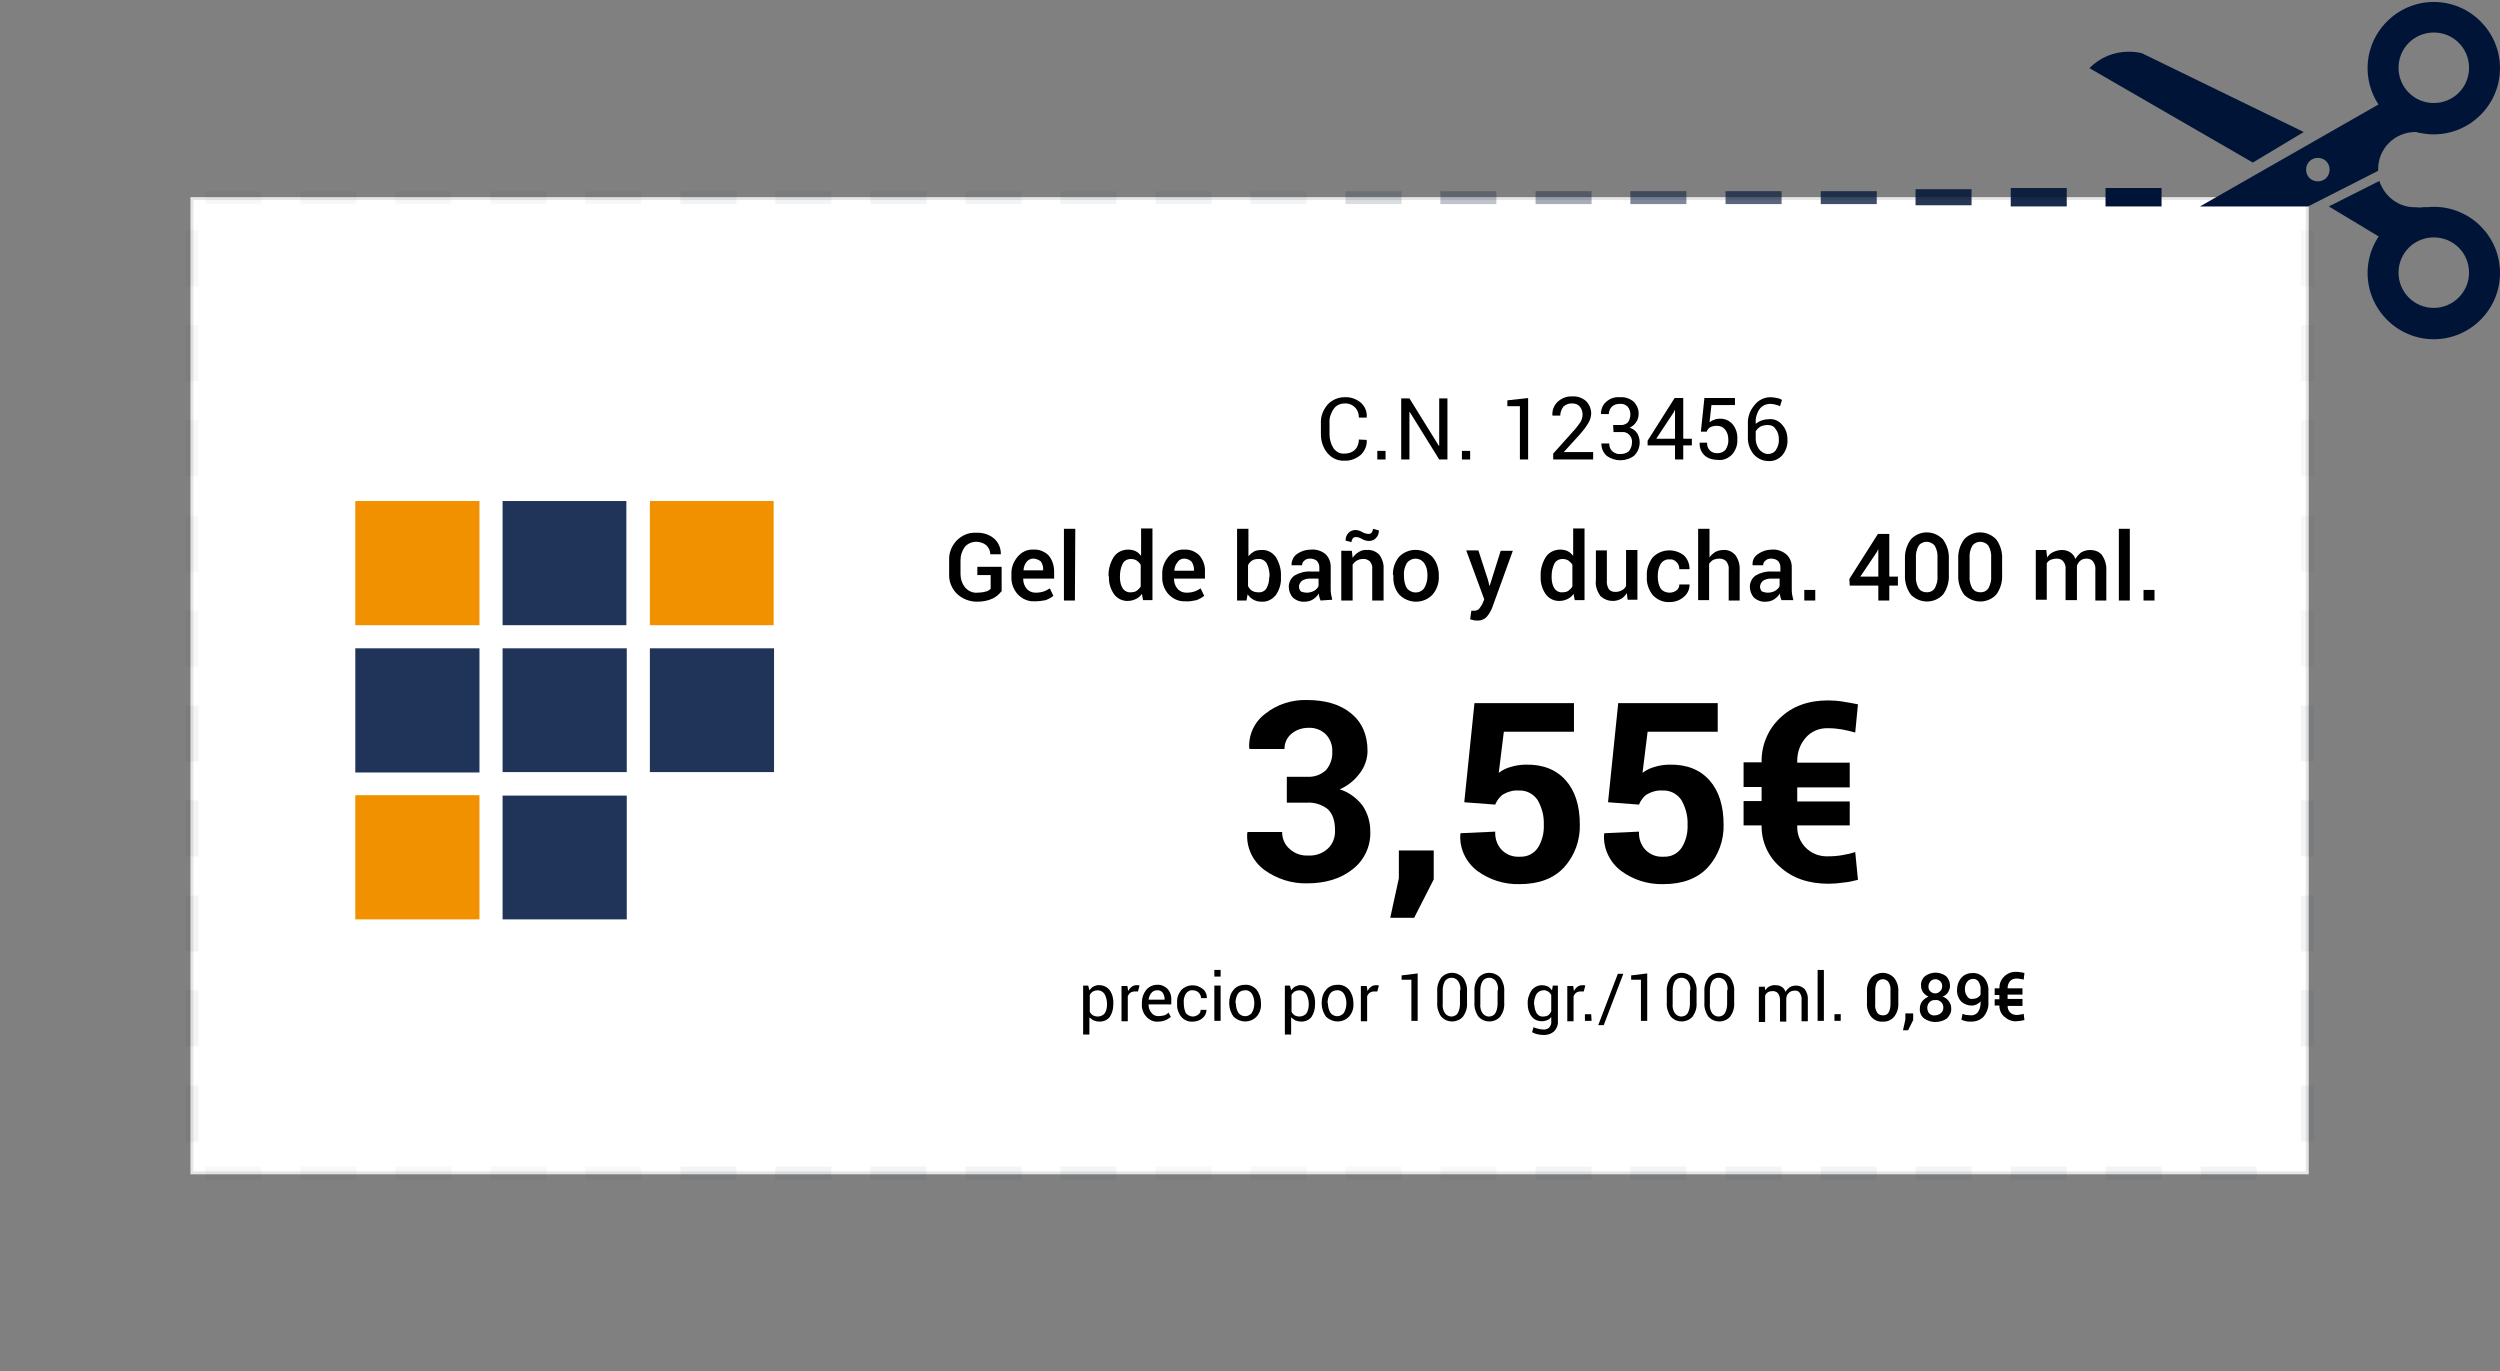 <?xml version="1.0" encoding="utf-8"?>
<!-- Generator: Adobe Illustrator 21.1.0, SVG Export Plug-In . SVG Version: 6.00 Build 0)  -->
<svg version="1.1" id="Capa_1" xmlns="http://www.w3.org/2000/svg" xmlns:xlink="http://www.w3.org/1999/xlink" x="0px" y="0px"
	 viewBox="0 0 638.2 350.1" style="enable-background:new 0 0 638.2 350.1;" xml:space="preserve">
<rect x="0" y="0" width="638.2" height="350.1" fill="#808080" stroke="none"/>
<style type="text/css">
	.st0{fill:#FFFFFF;fill-opacity:0;}
	.st1{fill:#FFFFFF;stroke:#E6E6E6;stroke-width:0.75;stroke-miterlimit:10;}
	.st2{fill:#F29100;}
	.st3{fill:#203459;}
	.st4{fill:none;}
	.st5{fill:#001437;}
	.st6{fill:#ED1C24;}
	.st7{opacity:0.9;fill:#001437;}
	.st8{opacity:0.85;fill:#001437;}
	.st9{opacity:0.75;fill:#001437;}
	.st10{opacity:0.65;fill:#001437;}
	.st11{opacity:0.5;fill:#001437;}
	.st12{opacity:0.35;fill:#001437;}
	.st13{opacity:0.25;fill:#001437;}
	.st14{opacity:0.15;fill:#001437;}
	.st15{opacity:5.000000e-02;fill:#001437;}
	.st16{opacity:3.000000e-02;fill:#001437;}
</style>
<title>cortar-papel</title>
<rect class="st0" width="638.1" height="350.1"/>
<g>
	<rect x="49" y="50.7" class="st1" width="540" height="248.7"/>
	<g>
		<path d="M348.9,112.3L348.9,112.3c0.1,1.5-0.5,2.8-1.5,3.8c-1.2,1-2.7,1.6-4.2,1.5c-1.6,0.1-3.2-0.6-4.3-1.9
			c-1.1-1.3-1.7-3-1.7-4.8v-2.8c-0.1-1.7,0.5-3.4,1.7-4.8c1.1-1.2,2.7-1.9,4.3-1.9c1.5-0.1,3,0.4,4.2,1.4c1.1,1,1.6,2.3,1.5,3.7v0.1
			h-2c0-1-0.3-1.9-1-2.6c-0.7-0.7-1.7-1.1-2.7-1c-1.1,0-2.2,0.5-2.8,1.5c-0.7,1-1.1,2.3-1,3.5v2.8c0,1.3,0.3,2.5,1,3.6
			c0.6,0.9,1.7,1.5,2.8,1.4c1,0,2-0.3,2.7-1c0.7-0.7,1-1.7,1-2.6L348.9,112.3z"/>
		<path d="M353.7,117.3h-2.1v-2.2h2.1L353.7,117.3z"/>
		<path d="M369.5,117.3h-2.1l-7.5-12.1h-0.1v12.1h-2.1v-15.6h2.1l7.5,12.1h0.1v-12.1h2.1V117.3z"/>
		<path d="M375.3,117.3h-2.1v-2.2h2.1V117.3z"/>
		<path d="M390.1,117.3H388v-13.6h-3.2v-1.5l5.3-0.6V117.3z"/>
		<path d="M406.6,117.3h-10.1v-1.5l5.1-5.7c0.7-0.7,1.3-1.6,1.9-2.4c0.3-0.6,0.5-1.2,0.5-1.9c0-0.7-0.2-1.4-0.7-2
			c-0.4-0.5-1.1-0.8-1.8-0.8c-0.9-0.1-1.7,0.2-2.4,0.8c-0.5,0.7-0.8,1.5-0.8,2.3h-2v-0.1c-0.1-1.3,0.4-2.5,1.3-3.4
			c1.1-1,2.4-1.5,3.9-1.4c1.2-0.1,2.5,0.4,3.4,1.2c0.8,0.8,1.3,2,1.3,3.1c0,0.9-0.3,1.8-0.8,2.6c-0.6,1-1.3,1.9-2.1,2.8l-4.1,4.5v0
			h7.5V117.3z"/>
		<path d="M411.8,108.5h1.8c0.7,0.1,1.5-0.2,2-0.7c0.4-0.6,0.6-1.3,0.6-2c0-0.7-0.2-1.4-0.7-2c-0.5-0.5-1.3-0.8-2-0.7
			c-0.7,0-1.5,0.2-2,0.7c-0.5,0.5-0.8,1.2-0.8,1.9h-2v-0.1c0-1.1,0.4-2.2,1.3-3c1-0.9,2.2-1.3,3.5-1.2c1.3-0.1,2.5,0.3,3.5,1.1
			c0.9,0.9,1.4,2.1,1.3,3.3c0,1.5-1,2.8-2.3,3.4c0.8,0.2,1.5,0.7,2,1.5c1,1.8,0.7,4.1-0.8,5.6c-1,0.8-2.3,1.2-3.5,1.2
			c-1.3,0-2.5-0.4-3.5-1.1c-0.9-0.8-1.4-1.9-1.4-3.1v-0.1h2c0,0.7,0.2,1.5,0.8,2c0.6,0.5,1.3,0.8,2.1,0.7c0.8,0,1.5-0.2,2.1-0.7
			c0.5-0.6,0.8-1.4,0.8-2.1c0.2-1.3-0.7-2.6-2-2.8c-0.3,0-0.5,0-0.8,0h-1.9L411.8,108.5z"/>
		<path d="M429.7,112h2.2v1.7h-2.2v3.6h-2.1v-3.6h-7v-1.2l6.9-10.9h2.2L429.7,112z M422.8,112h4.8v-7.3h-0.1l-0.2,0.5L422.8,112z"/>
		<path d="M434.2,110.2l0.9-8.6h7.8v1.8h-6l-0.5,4.4c0.3-0.2,0.7-0.5,1.1-0.6c0.4-0.2,0.9-0.3,1.4-0.3c1.3-0.1,2.5,0.4,3.4,1.4
			c0.9,1.1,1.3,2.5,1.2,3.9c0.1,1.4-0.4,2.7-1.3,3.8c-1,1-2.3,1.6-3.7,1.4c-1.2,0-2.4-0.3-3.3-1.1c-0.9-0.8-1.4-2-1.3-3.2v-0.1h1.9
			c-0.1,0.7,0.2,1.5,0.7,2c0.5,0.5,1.2,0.7,1.9,0.7c0.8,0,1.6-0.3,2.1-0.9c0.5-0.8,0.8-1.7,0.7-2.6c0-0.9-0.2-1.8-0.8-2.5
			c-0.5-0.7-1.3-1-2.1-1c-0.6,0-1.2,0.1-1.8,0.4c-0.4,0.3-0.7,0.7-0.8,1.1L434.2,110.2z"/>
		<path d="M452,101.4c0.5,0,1.1,0.1,1.6,0.2c0.5,0.1,0.9,0.2,1.3,0.5l-0.5,1.6c-0.4-0.2-0.7-0.3-1.1-0.4c-0.4-0.1-0.9-0.2-1.4-0.2
			c-1.1,0-2.1,0.5-2.7,1.3c-0.7,1-1.1,2.3-1,3.5v0.3c0.5-0.4,1-0.7,1.6-0.9c0.6-0.2,1.3-0.3,1.9-0.3c1.3-0.1,2.5,0.5,3.3,1.5
			c0.9,1,1.3,2.3,1.3,3.7c0.1,1.5-0.4,2.9-1.3,4c-0.9,1-2.2,1.6-3.5,1.5c-1.5,0-2.8-0.6-3.8-1.7c-1.1-1.3-1.6-3-1.5-4.7v-3
			c-0.1-1.8,0.5-3.5,1.7-4.9C448.9,102.1,450.4,101.4,452,101.4z M451.3,108.5c-0.6,0-1.3,0.1-1.9,0.4c-0.5,0.3-0.9,0.7-1.2,1.2v1.3
			c-0.1,1.2,0.2,2.4,0.9,3.3c0.5,0.7,1.4,1.2,2.3,1.2c0.8,0,1.6-0.4,2-1.1c0.5-0.8,0.8-1.8,0.7-2.7c0-0.9-0.2-1.8-0.8-2.5
			C452.9,108.8,452.1,108.5,451.3,108.5L451.3,108.5z"/>
	</g>
	<g>
		<path d="M255.6,151c-0.6,0.8-1.4,1.4-2.2,1.8c-1.3,0.6-2.6,0.8-4,0.8c-1.9,0-3.7-0.7-5.1-2c-1.3-1.3-2.1-3.1-2-5V143
			c-0.1-1.8,0.6-3.6,1.9-5c1.3-1.3,3-2.1,4.9-2c1.7-0.1,3.4,0.4,4.7,1.5c1.1,1,1.7,2.4,1.7,3.9v0.1h-2.7c0-0.9-0.4-1.7-1-2.3
			c-0.7-0.6-1.7-0.9-2.6-0.9c-1.1,0-2.2,0.5-2.9,1.3c-0.7,1-1.1,2.1-1.1,3.4v3.6c0,1.2,0.4,2.4,1.2,3.4c0.8,0.9,1.9,1.4,3.1,1.3
			c0.7,0,1.5-0.1,2.2-0.3c0.5-0.1,0.9-0.4,1.2-0.7v-3.5h-3.4v-2.1h6.2V151z"/>
		<path d="M264.1,153.5c-1.6,0.1-3.2-0.6-4.3-1.8c-1.1-1.2-1.7-2.9-1.6-4.5v-0.5c-0.1-1.7,0.5-3.3,1.6-4.6c1-1.2,2.5-1.9,4-1.8
			c1.5-0.1,2.9,0.5,3.9,1.5c1,1.2,1.4,2.7,1.4,4.2v1.7h-7.9v0.1c0,0.9,0.3,1.8,0.9,2.5c0.6,0.7,1.4,1,2.3,1c0.7,0,1.4-0.1,2-0.3
			c0.6-0.2,1.1-0.5,1.6-0.8l0.9,1.9c-0.6,0.5-1.2,0.8-1.9,1.1C266,153.4,265.1,153.5,264.1,153.5z M263.8,142.6
			c-0.7,0-1.3,0.3-1.7,0.8c-0.5,0.6-0.8,1.4-0.8,2.1v0.1h5v-0.3c0-0.7-0.2-1.4-0.6-2C265.1,142.9,264.5,142.6,263.8,142.6
			L263.8,142.6z"/>
		<path d="M274.4,153.3h-2.8V135h2.9L274.4,153.3z"/>
		<path d="M283,147.1c-0.1-1.7,0.4-3.4,1.3-4.9c0.8-1.2,2.2-1.9,3.7-1.9c0.6,0,1.3,0.1,1.9,0.4c0.6,0.3,1,0.7,1.4,1.2v-7h2.9v18.3
			h-2.4l-0.3-1.6c-0.4,0.6-0.9,1-1.5,1.3c-0.6,0.3-1.3,0.5-2,0.5c-1.4,0.1-2.8-0.6-3.6-1.7c-0.9-1.3-1.4-2.9-1.3-4.5L283,147.1z
			 M285.9,147.4c0,1,0.2,2,0.7,2.8c0.5,0.7,1.3,1.1,2.1,1c0.5,0,1.1-0.1,1.5-0.4c0.4-0.3,0.8-0.7,1-1.1v-5.5c-0.2-0.4-0.6-0.8-1-1.1
			c-0.5-0.3-1-0.4-1.5-0.4c-0.9,0-1.7,0.4-2.1,1.2c-0.5,1-0.7,2.1-0.7,3.2L285.9,147.4z"/>
		<path d="M302.6,153.5c-1.6,0.1-3.2-0.6-4.3-1.8c-1.1-1.2-1.7-2.9-1.6-4.5v-0.5c-0.1-1.7,0.5-3.3,1.6-4.6c1-1.2,2.5-1.9,4-1.8
			c1.5-0.1,2.9,0.5,3.9,1.5c1,1.2,1.5,2.7,1.4,4.2v1.7h-7.9v0.1c0,0.9,0.3,1.8,0.9,2.5c0.6,0.7,1.4,1,2.3,1c0.7,0,1.4-0.1,2-0.3
			c0.6-0.2,1.1-0.5,1.6-0.8l0.9,1.9c-0.6,0.5-1.2,0.8-1.9,1.1C304.5,153.4,303.5,153.6,302.6,153.5z M302.3,142.6
			c-0.7,0-1.3,0.3-1.7,0.9c-0.5,0.6-0.8,1.4-0.8,2.1v0.1h5v-0.3c0-0.7-0.2-1.4-0.6-2C303.7,142.9,303,142.6,302.3,142.6L302.3,142.6
			z"/>
		<path d="M327,147.4c0.1,1.6-0.4,3.2-1.3,4.5c-0.9,1.1-2.2,1.8-3.6,1.7c-0.7,0-1.4-0.1-2.1-0.5c-0.6-0.3-1.1-0.8-1.5-1.4l-0.3,1.6
			h-2.4V135h2.9v7c0.4-0.5,0.9-0.9,1.4-1.2c0.6-0.3,1.2-0.4,1.9-0.4c1.5-0.1,2.8,0.6,3.7,1.8c0.9,1.5,1.4,3.2,1.3,4.9L327,147.4z
			 M324.1,147.1c0-1.1-0.2-2.2-0.7-3.2c-0.4-0.8-1.3-1.3-2.2-1.2c-0.6,0-1.1,0.1-1.6,0.4c-0.4,0.3-0.8,0.7-1,1.2v5.3
			c0.2,0.5,0.6,0.9,1,1.2c0.5,0.3,1.1,0.4,1.6,0.4c0.8,0.1,1.7-0.3,2.1-1c0.5-0.9,0.7-1.8,0.7-2.8L324.1,147.1z"/>
		<path d="M337.1,153.3c-0.1-0.3-0.2-0.6-0.3-0.9c-0.1-0.3-0.1-0.6-0.1-0.9c-0.4,0.6-0.9,1.1-1.5,1.5c-0.6,0.4-1.4,0.6-2.1,0.6
			c-1.1,0.1-2.2-0.3-3-1c-0.7-0.7-1.1-1.8-1.1-2.8c0-1.1,0.5-2.2,1.5-2.9c1.2-0.7,2.7-1.1,4.1-1h2.2v-1.1c0-0.6-0.2-1.1-0.6-1.6
			c-0.5-0.4-1.1-0.6-1.7-0.6c-0.6,0-1.1,0.1-1.5,0.5c-0.4,0.3-0.6,0.7-0.6,1.2h-2.7v-0.1c0-1.1,0.5-2.1,1.3-2.7
			c1.1-0.8,2.4-1.2,3.7-1.2c1.3-0.1,2.6,0.3,3.6,1.1c0.9,0.8,1.4,2,1.4,3.2v5.6c0,0.5,0,1,0.1,1.5c0.1,0.5,0.2,1,0.3,1.4
			L337.1,153.3z M333.6,151.3c0.7,0,1.4-0.2,1.9-0.5c0.5-0.3,0.9-0.7,1.1-1.2v-1.9h-2.3c-0.7,0-1.4,0.2-2,0.6
			c-0.4,0.4-0.7,0.9-0.7,1.5c0,0.4,0.2,0.9,0.5,1.2C332.6,151.2,333.1,151.3,333.6,151.3L333.6,151.3z"/>
		<path d="M345.1,140.6l0.2,1.8c0.4-0.6,0.9-1.1,1.6-1.5c0.6-0.4,1.4-0.6,2.1-0.5c1.2-0.1,2.3,0.4,3.1,1.2c0.8,1.1,1.2,2.4,1.1,3.7
			v8h-2.9v-8c0.1-0.7-0.1-1.4-0.6-2c-0.5-0.4-1.1-0.7-1.8-0.6c-0.5,0-1,0.1-1.5,0.4c-0.4,0.2-0.8,0.6-1.1,1v9.2h-2.9v-12.7H345.1z
			 M352,135.4c0,0.7-0.2,1.4-0.7,1.9c-0.4,0.5-1.1,0.8-1.8,0.8c-0.6,0-1.3-0.2-1.8-0.5c-0.5-0.3-1-0.5-1.6-0.5
			c-0.3,0-0.6,0.1-0.8,0.4c-0.2,0.3-0.3,0.6-0.3,0.9l-1.5-0.4c0-0.7,0.2-1.4,0.7-1.9c0.4-0.5,1.1-0.8,1.8-0.8c0.6,0,1.2,0.2,1.7,0.5
			c0.5,0.3,1.1,0.5,1.7,0.5c0.3,0,0.6-0.1,0.8-0.4c0.2-0.3,0.3-0.6,0.3-0.9L352,135.4z"/>
		<path d="M355.6,146.8c-0.1-1.7,0.5-3.3,1.5-4.6c2.3-2.4,6-2.4,8.4-0.2c0.1,0.1,0.1,0.1,0.2,0.2c1.1,1.3,1.6,3,1.6,4.6v0.3
			c0.1,1.7-0.5,3.4-1.6,4.7c-2.3,2.4-6.1,2.4-8.5,0c0,0,0,0,0,0c-1.1-1.3-1.6-3-1.5-4.7V146.8z M358.4,147.1c0,1,0.2,2.1,0.7,3
			c0.9,1.2,2.6,1.5,3.8,0.7c0.3-0.2,0.5-0.4,0.7-0.7c0.5-0.9,0.8-1.9,0.8-3v-0.3c0-1.1-0.2-2.1-0.8-3c-0.8-1.2-2.5-1.6-3.8-0.7
			c-0.3,0.2-0.5,0.4-0.7,0.7c-0.5,0.9-0.8,2-0.7,3V147.1z"/>
		<path d="M379.9,148.2l0.3,1.3h0.1l2.8-8.9h3.1l-5.3,14.6c-0.3,0.8-0.8,1.6-1.4,2.3c-0.7,0.7-1.6,1-2.6,0.9c-0.3,0-0.5,0-0.8-0.1
			l-0.8-0.2l0.3-2.2h0.4h0.4c0.5,0,0.9-0.2,1.2-0.5c0.3-0.4,0.6-0.8,0.8-1.2l0.5-1.2l-4.6-12.5h3.1L379.9,148.2z"/>
		<path d="M393.3,147.1c-0.1-1.7,0.4-3.4,1.3-4.9c0.8-1.2,2.2-1.9,3.7-1.9c0.6,0,1.3,0.1,1.9,0.4c0.6,0.3,1,0.7,1.4,1.2v-7h2.9v18.3
			H402l-0.3-1.6c-0.4,0.6-0.9,1-1.5,1.3c-0.6,0.3-1.3,0.5-2,0.5c-1.4,0.1-2.8-0.6-3.6-1.7c-0.9-1.3-1.4-2.9-1.3-4.5L393.3,147.1z
			 M396.1,147.4c0,1,0.2,2,0.7,2.8c0.5,0.7,1.3,1.1,2.1,1c0.5,0,1.1-0.1,1.5-0.4c0.4-0.3,0.8-0.7,1-1.1v-5.5c-0.2-0.4-0.6-0.8-1-1.1
			c-0.5-0.3-1-0.4-1.5-0.4c-0.9,0-1.7,0.4-2.1,1.2c-0.5,1-0.7,2.1-0.7,3.2L396.1,147.4z"/>
		<path d="M415.3,151.4c-0.4,0.6-0.9,1.2-1.5,1.5c-1.7,0.9-3.9,0.6-5.3-0.8c-0.8-1.2-1.3-2.6-1.1-4v-7.6h2.8v7.6
			c-0.1,0.8,0.1,1.6,0.5,2.3c0.4,0.5,1,0.7,1.6,0.7c0.6,0,1.2-0.1,1.7-0.4c0.5-0.2,0.8-0.6,1.1-1.1v-9.2h2.9v12.7h-2.5L415.3,151.4z
			"/>
		<path d="M426.2,151.3c0.6,0,1.3-0.2,1.8-0.6c0.5-0.4,0.7-0.9,0.7-1.5h2.6v0.1c0,1.2-0.5,2.3-1.5,3.1c-1,0.9-2.3,1.3-3.6,1.3
			c-1.6,0.1-3.2-0.6-4.3-1.8c-1-1.3-1.6-2.9-1.5-4.6v-0.4c-0.1-1.6,0.5-3.3,1.5-4.6c2.1-2.2,5.6-2.4,8-0.5c0.9,0.9,1.4,2.1,1.4,3.4
			v0.1h-2.6c0-0.7-0.2-1.3-0.7-1.8c-0.5-0.5-1.1-0.8-1.8-0.7c-0.9-0.1-1.8,0.4-2.3,1.2c-0.5,0.9-0.7,1.9-0.7,2.9v0.4
			c0,1,0.2,2,0.7,2.9C424.4,150.9,425.3,151.3,426.2,151.3z"/>
		<path d="M436.4,142.3c0.4-0.6,0.9-1,1.5-1.4c0.6-0.3,1.3-0.5,2-0.5c1.2-0.1,2.3,0.4,3.1,1.3c0.8,1.1,1.2,2.5,1.1,3.9v7.7h-2.8
			v-7.8c0.1-0.8-0.1-1.5-0.6-2.2c-0.5-0.5-1.1-0.7-1.8-0.7c-0.5,0-1,0.1-1.5,0.3c-0.4,0.2-0.8,0.6-1.1,1v9.3h-2.8V135h2.9
			L436.4,142.3z"/>
		<path d="M454.8,153.3c-0.1-0.3-0.2-0.6-0.3-0.9c-0.1-0.3-0.1-0.6-0.1-0.9c-0.4,0.6-0.9,1.1-1.5,1.5c-0.6,0.4-1.4,0.6-2.1,0.6
			c-1.1,0.1-2.2-0.3-3-1c-0.7-0.7-1.1-1.8-1.1-2.8c0-1.1,0.5-2.2,1.5-2.9c1.2-0.7,2.7-1.1,4.1-1h2.2v-1.1c0-0.6-0.2-1.1-0.6-1.6
			c-0.5-0.4-1.1-0.6-1.7-0.6c-0.6,0-1.1,0.1-1.5,0.5c-0.4,0.3-0.6,0.7-0.6,1.2h-2.7v-0.1c-0.1-1.1,0.4-2.1,1.3-2.7
			c1.1-0.8,2.4-1.2,3.7-1.2c1.3-0.1,2.6,0.4,3.6,1.2c0.9,0.8,1.4,2,1.4,3.2v5.6c0,0.5,0,1,0.1,1.5c0.1,0.5,0.2,1,0.3,1.4H454.8z
			 M451.3,151.3c0.7,0,1.4-0.2,1.9-0.5c0.5-0.3,0.9-0.7,1.1-1.2v-1.9h-2.3c-0.7,0-1.4,0.2-2,0.6c-0.4,0.4-0.7,0.9-0.7,1.5
			c0,0.4,0.2,0.9,0.5,1.2C450.4,151.2,450.8,151.3,451.3,151.3L451.3,151.3z"/>
		<path d="M463.4,153.3h-2.8v-2.7h2.8V153.3z"/>
		<path d="M482.3,147.2h2.2v2.3h-2.2v3.8h-2.8v-3.8h-7.3l-0.1-1.7l7.3-11.5h2.9L482.3,147.2z M474.9,147.2h4.6v-6.9h-0.1l-0.2,0.5
			L474.9,147.2z"/>
		<path d="M497.5,146.7c0.1,1.8-0.4,3.6-1.5,5.1c-2.2,2.3-5.7,2.3-8,0.2c-0.1-0.1-0.1-0.1-0.2-0.2c-1.1-1.5-1.6-3.3-1.5-5.1v-3.9
			c-0.1-1.8,0.4-3.6,1.5-5.1c2.1-2.3,5.7-2.4,8-0.2c0.1,0.1,0.1,0.1,0.2,0.2c1.1,1.5,1.6,3.3,1.5,5.1V146.7z M494.6,142.4
			c0.1-1.1-0.2-2.2-0.7-3.1c-0.9-1.1-2.5-1.3-3.6-0.5c-0.2,0.1-0.3,0.3-0.5,0.5c-0.5,0.9-0.8,2-0.7,3.1v4.7
			c-0.1,1.1,0.2,2.2,0.7,3.1c0.5,0.7,1.2,1,2.1,1c0.8,0,1.5-0.3,2-1c0.5-1,0.8-2,0.7-3.1L494.6,142.4z"/>
		<path d="M511.1,146.7c0.1,1.8-0.4,3.6-1.5,5.1c-2.2,2.3-5.7,2.3-8,0.2c-0.1-0.1-0.1-0.1-0.2-0.2c-1.1-1.5-1.6-3.3-1.5-5.1v-3.9
			c-0.1-1.8,0.4-3.6,1.5-5.1c2.1-2.3,5.7-2.4,8-0.2c0.1,0.1,0.1,0.1,0.2,0.2c1.1,1.5,1.6,3.3,1.5,5.1V146.7z M508.3,142.4
			c0.1-1.1-0.2-2.2-0.7-3.1c-0.9-1.1-2.5-1.3-3.6-0.5c-0.2,0.1-0.3,0.3-0.5,0.5c-0.5,0.9-0.8,2-0.7,3.1v4.7
			c-0.1,1.1,0.2,2.2,0.7,3.1c0.5,0.7,1.2,1,2.1,1c0.8,0,1.5-0.3,2-1c0.5-1,0.8-2,0.7-3.1L508.3,142.4z"/>
		<path d="M522.4,140.6l0.2,1.7c0.4-0.6,0.9-1.1,1.6-1.4c0.7-0.3,1.4-0.5,2.2-0.5c0.7,0,1.5,0.2,2.1,0.6c0.6,0.4,1.1,1,1.3,1.7
			c0.4-0.7,0.9-1.2,1.5-1.7c0.7-0.4,1.5-0.6,2.3-0.6c1.1,0,2.3,0.4,3,1.3c0.8,1.2,1.2,2.6,1.1,4v7.6h-2.8v-7.7
			c0.1-0.8-0.1-1.6-0.6-2.3c-0.4-0.5-1-0.7-1.7-0.7c-0.6,0-1.1,0.2-1.5,0.5c-0.4,0.3-0.7,0.8-0.9,1.3c0,0.1,0,0.2,0,0.3
			c0,0.1,0,0.2,0,0.3v8.2h-2.9v-7.7c0.1-0.8-0.1-1.6-0.6-2.2c-0.4-0.5-1-0.7-1.7-0.7c-0.5,0-1,0.1-1.5,0.3c-0.4,0.2-0.8,0.5-1,0.9
			v9.3h-2.8v-12.7H522.4z"/>
		<path d="M543.7,153.3h-2.8V135h2.8V153.3z"/>
		<path d="M550,153.3h-2.8v-2.7h2.8V153.3z"/>
	</g>
	<g>
		<path d="M328.6,198.3h5.1c1.8,0.1,3.5-0.5,4.8-1.7c1.1-1.3,1.7-3,1.6-4.7c0.1-1.6-0.5-3.2-1.6-4.4c-1.2-1.2-2.9-1.8-4.5-1.7
			c-1.6,0-3.1,0.5-4.3,1.5c-1.2,1-1.8,2.4-1.8,3.9h-8.9l-0.1-0.2c-0.2-3.4,1.3-6.7,4.1-8.8c3-2.4,6.8-3.6,10.6-3.5
			c4.7,0,8.5,1.1,11.3,3.4c2.8,2.3,4.2,5.5,4.2,9.6c0,2-0.7,4-1.9,5.6c-1.3,1.8-3.1,3.3-5.2,4.2c2.3,0.7,4.3,2.2,5.8,4.1
			c1.3,1.9,2,4.2,2,6.5c0.2,3.8-1.5,7.5-4.5,9.8c-3,2.4-6.9,3.6-11.6,3.6c-3.9,0.1-7.7-1.1-10.9-3.4c-3-2.2-4.7-5.8-4.4-9.5l0.1-0.2
			h8.8c0,1.6,0.6,3.2,1.9,4.3c1.3,1.2,3,1.8,4.8,1.7c1.8,0.1,3.6-0.5,5-1.8c1.3-1.2,1.9-3,1.8-4.7c0-2.4-0.6-4.1-1.8-5.3
			c-1.5-1.2-3.4-1.8-5.3-1.7h-5.2V198.3z"/>
		<path d="M366,224.5l-5,9.8h-6.1l2.2-10.1v-7.1h8.9L366,224.5z"/>
		<path d="M373.8,204.8l2.6-25.3h25.4v7.3h-17.9l-1.3,10.5c0.9-0.7,1.9-1.2,3-1.5c1.3-0.4,2.6-0.6,3.9-0.6c4.4-0.1,7.8,1.3,10.2,4
			s3.6,6.5,3.6,11.3c0.1,4-1.3,7.9-4,10.9c-2.7,2.9-6.5,4.3-11.4,4.3c-3.9,0.1-7.7-1.1-10.8-3.4c-2.9-2.2-4.6-5.8-4.3-9.4l0.1-0.2
			l8.8-0.4c-0.1,1.7,0.5,3.5,1.7,4.7c1.2,1.2,2.8,1.8,4.5,1.7c1.9,0.1,3.6-0.7,4.7-2.3c1.1-1.8,1.6-3.8,1.5-5.9
			c0.1-2.2-0.5-4.4-1.6-6.3c-1.1-1.6-2.9-2.5-4.8-2.4c-1.4-0.1-2.8,0.3-4,1c-0.9,0.6-1.6,1.6-2,2.6L373.8,204.8z"/>
		<path d="M410.5,204.8l2.6-25.3h25.4v7.3h-17.9l-1.3,10.5c0.9-0.7,1.9-1.2,3-1.5c1.3-0.4,2.6-0.6,3.9-0.6c4.4-0.1,7.8,1.3,10.2,4
			s3.6,6.5,3.6,11.3c0.1,4-1.3,7.9-4,10.9c-2.7,2.9-6.5,4.3-11.4,4.3c-3.9,0.1-7.7-1.1-10.8-3.4c-2.9-2.2-4.6-5.8-4.3-9.4l0.1-0.2
			l8.8-0.4c-0.1,1.7,0.5,3.5,1.7,4.7c1.2,1.2,2.8,1.8,4.5,1.7c1.9,0.1,3.6-0.7,4.7-2.3c1.1-1.8,1.6-3.8,1.5-5.9
			c0.1-2.2-0.5-4.4-1.6-6.3c-1.1-1.6-2.9-2.5-4.8-2.4c-1.4-0.1-2.8,0.3-4,1c-0.9,0.6-1.6,1.6-2,2.6L410.5,204.8z"/>
		<path d="M472.2,210.7h-13.4v0.3c-0.1,4.1,3.2,7.5,7.3,7.6c0.2,0,0.4,0,0.7,0c1.2,0,2.4-0.1,3.5-0.3c1.1-0.2,2.2-0.4,3.3-0.8
			l0.7,7.1c-1.2,0.3-2.4,0.6-3.7,0.7c-1.3,0.2-2.6,0.3-3.8,0.3c-5.1,0-9.2-1.4-12.4-4.3c-3-2.6-4.7-6.4-4.7-10.3v-0.3h-4.6v-6.2h4.6
			v-3.6h-4.6v-6.3h4.6v-0.4c0-4.1,1.7-8.1,4.7-10.9c3.1-3,7.2-4.5,12.3-4.5c1.2,0,2.5,0.1,3.7,0.3c1.2,0.2,2.5,0.4,3.9,0.7l-0.7,7.2
			c-1.1-0.3-2.3-0.6-3.4-0.8c-1.2-0.2-2.3-0.3-3.5-0.3c-2.2-0.1-4.4,0.8-5.8,2.5c-1.4,1.6-2.1,3.7-2.1,5.8v0.5h13.4v6.3h-13.4v3.6
			h13.4V210.7z"/>
	</g>
	<g>
		<path d="M284.2,256.5c0,1.1-0.3,2.2-0.9,3.1c-0.6,0.8-1.6,1.2-2.6,1.2c-0.5,0-1-0.1-1.5-0.3c-0.4-0.2-0.8-0.5-1.1-0.8v4.4h-1.6
			v-12.5h1.3l0.3,1.2c0.3-0.4,0.7-0.8,1.1-1c0.5-0.2,1-0.4,1.5-0.3c1,0,2,0.5,2.6,1.3c0.7,1,1,2.3,0.9,3.5L284.2,256.5z
			 M282.6,256.3c0-0.9-0.2-1.7-0.6-2.5c-0.4-0.6-1-1-1.8-1c-0.4,0-0.8,0.1-1.2,0.3c-0.3,0.2-0.6,0.5-0.8,0.9v4.3
			c0.2,0.4,0.5,0.7,0.8,0.9c0.4,0.2,0.8,0.3,1.2,0.3c0.7,0,1.4-0.3,1.8-0.8c0.4-0.6,0.6-1.4,0.6-2.2L282.6,256.3z"/>
		<path d="M290.5,253.1h-0.8c-0.4,0-0.8,0.1-1.1,0.3c-0.3,0.2-0.5,0.5-0.7,0.9v6.4h-1.6v-9h1.5l0.2,1.3c0.2-0.4,0.5-0.8,0.9-1.1
			c0.4-0.3,0.8-0.4,1.3-0.4h0.4l0.3,0.1L290.5,253.1z"/>
		<path d="M295.6,260.8c-1.1,0.1-2.2-0.4-3-1.3c-0.8-0.9-1.2-2.1-1.1-3.2v-0.4c0-1.2,0.4-2.3,1.1-3.2c0.7-0.8,1.7-1.3,2.7-1.3
			c1-0.1,2,0.3,2.8,1.1c0.7,0.8,1,1.9,0.9,2.9v1h-5.8l0,0c0,0.8,0.2,1.5,0.7,2.1c0.4,0.6,1.1,0.9,1.8,0.9c0.5,0,1-0.1,1.5-0.2
			c0.4-0.1,0.8-0.4,1.1-0.7l0.6,1.1c-0.4,0.3-0.8,0.6-1.3,0.8C296.9,260.7,296.2,260.8,295.6,260.8z M295.3,252.8
			c-0.5,0-1.1,0.3-1.4,0.7c-0.4,0.5-0.6,1.1-0.7,1.7l0,0h4.1V255c0-0.6-0.2-1.1-0.5-1.6C296.5,253,295.9,252.7,295.3,252.8
			L295.3,252.8z"/>
		<path d="M304.5,259.5c0.5,0,1-0.2,1.4-0.5c0.4-0.3,0.6-0.7,0.6-1.2h1.5l0,0c0,0.8-0.4,1.6-1,2.1c-0.7,0.6-1.6,0.9-2.5,0.9
			c-1.1,0.1-2.3-0.4-3-1.3c-0.7-0.9-1.1-2.1-1-3.2v-0.3c-0.1-1.2,0.3-2.3,1-3.2c1.5-1.6,3.9-1.7,5.6-0.3c0.7,0.6,1,1.4,1,2.3l0,0
			h-1.5c0-0.5-0.2-1-0.6-1.4c-0.4-0.4-0.9-0.6-1.5-0.6c-0.7-0.1-1.4,0.3-1.8,0.9c-0.4,0.7-0.6,1.5-0.5,2.3v0.3
			c0,0.8,0.2,1.6,0.5,2.3C303.1,259.1,303.8,259.5,304.5,259.5z"/>
		<path d="M311.7,249.3H310v-1.7h1.6V249.3z M311.7,260.6H310v-9h1.6V260.6z"/>
		<path d="M313.8,256c0-1.2,0.3-2.4,1.1-3.3c0.7-0.9,1.8-1.3,2.9-1.3c1.1-0.1,2.3,0.4,3,1.3c0.7,0.9,1.1,2.1,1.1,3.3v0.2
			c0.1,1.2-0.3,2.4-1.1,3.3c-1.5,1.6-4,1.7-5.7,0.2c-0.1-0.1-0.2-0.1-0.2-0.2c-0.7-0.9-1.1-2.1-1.1-3.3L313.8,256z M315.5,256.2
			c0,0.8,0.2,1.6,0.6,2.3c0.7,1,2.1,1.2,3,0.5c0.2-0.1,0.4-0.3,0.5-0.5c0.4-0.7,0.6-1.5,0.6-2.3V256c0-0.8-0.2-1.6-0.6-2.3
			c-0.4-0.6-1.1-1-1.8-0.9c-0.7,0-1.4,0.3-1.8,0.9c-0.4,0.7-0.6,1.5-0.6,2.3L315.5,256.2z"/>
		<path d="M335.7,256.5c0,1.1-0.3,2.2-0.9,3.1c-0.6,0.8-1.6,1.2-2.6,1.2c-0.5,0-1-0.1-1.5-0.3c-0.4-0.2-0.8-0.5-1.1-0.8v4.4h-1.6
			v-12.5h1.3l0.3,1.2c0.3-0.4,0.7-0.8,1.1-1c0.5-0.2,1-0.4,1.5-0.3c1,0,2,0.5,2.6,1.3c0.7,1,1,2.3,0.9,3.5L335.7,256.5z
			 M334.1,256.3c0-0.9-0.2-1.7-0.6-2.5c-0.4-0.6-1-1-1.8-1c-0.4,0-0.8,0.1-1.2,0.3c-0.3,0.2-0.6,0.5-0.8,0.9v4.3
			c0.2,0.4,0.5,0.7,0.8,0.9c0.4,0.2,0.8,0.3,1.2,0.3c0.7,0,1.4-0.3,1.8-0.8c0.4-0.6,0.6-1.4,0.6-2.2L334.1,256.3z"/>
		<path d="M337.4,256c0-1.2,0.3-2.4,1.1-3.3c0.7-0.9,1.8-1.3,2.9-1.3c1.1-0.1,2.3,0.4,3,1.3c0.7,0.9,1.1,2.1,1.1,3.3v0.2
			c0.1,1.2-0.3,2.4-1.1,3.3c-1.5,1.6-4,1.7-5.7,0.2c-0.1-0.1-0.2-0.1-0.2-0.2c-0.7-0.9-1.1-2.1-1.1-3.3L337.4,256z M339,256.2
			c0,0.8,0.2,1.6,0.6,2.3c0.7,1,2.1,1.2,3,0.5c0.2-0.1,0.4-0.3,0.5-0.5c0.4-0.7,0.6-1.5,0.6-2.3V256c0-0.8-0.2-1.6-0.6-2.3
			c-0.4-0.6-1.1-1-1.8-0.9c-0.7,0-1.4,0.3-1.8,0.9c-0.4,0.7-0.6,1.5-0.6,2.3L339,256.2z"/>
		<path d="M351.6,253.1h-0.8c-0.4,0-0.8,0.1-1.1,0.3c-0.3,0.2-0.5,0.5-0.7,0.9v6.4h-1.6v-9h1.5l0.2,1.3c0.2-0.4,0.5-0.8,0.9-1.1
			c0.4-0.3,0.8-0.4,1.3-0.4h0.4l0.3,0.1L351.6,253.1z"/>
		<path d="M361.9,260.6h-1.6v-10.5h-2.5V249l4.1-0.5L361.9,260.6z"/>
		<path d="M374.5,256c0.1,1.3-0.3,2.5-1,3.5c-1.4,1.6-3.9,1.7-5.4,0.2c-0.1-0.1-0.1-0.1-0.2-0.2c-0.7-1-1.1-2.3-1-3.5v-2.9
			c-0.1-1.3,0.3-2.5,1-3.5c1.4-1.6,3.8-1.7,5.4-0.2c0.1,0.1,0.2,0.2,0.2,0.2c0.7,1,1.1,2.3,1,3.5V256z M372.8,252.8
			c0.1-0.8-0.1-1.7-0.6-2.4c-0.7-0.9-2.1-1.1-3-0.3c-0.1,0.1-0.2,0.2-0.3,0.3c-0.4,0.7-0.6,1.5-0.6,2.4v3.5
			c-0.1,0.8,0.1,1.7,0.6,2.4c0.4,0.5,1,0.8,1.6,0.8c0.6,0,1.3-0.3,1.6-0.8c0.4-0.7,0.6-1.5,0.6-2.4V252.8z"/>
		<path d="M384,256c0.1,1.3-0.3,2.5-1,3.5c-1.4,1.6-3.9,1.7-5.4,0.2c-0.1-0.1-0.1-0.1-0.2-0.2c-0.7-1-1.1-2.3-1-3.5v-2.9
			c-0.1-1.3,0.3-2.5,1-3.5c1.4-1.6,3.8-1.7,5.4-0.2c0.1,0.1,0.2,0.2,0.2,0.2c0.7,1,1.1,2.3,1,3.5V256z M382.4,252.8
			c0.1-0.8-0.1-1.7-0.6-2.4c-0.7-0.9-2.1-1.1-3-0.3c-0.1,0.1-0.2,0.2-0.3,0.3c-0.4,0.7-0.6,1.5-0.6,2.4v3.5
			c-0.1,0.8,0.1,1.7,0.6,2.4c0.4,0.5,1,0.8,1.6,0.8c0.6,0,1.3-0.3,1.6-0.8c0.4-0.7,0.6-1.5,0.6-2.4V252.8z"/>
		<path d="M390,256.3c-0.1-1.2,0.3-2.5,1-3.5c0.6-0.8,1.6-1.3,2.6-1.3c0.5,0,1,0.1,1.5,0.3c0.4,0.2,0.8,0.6,1.1,1l0.2-1.2h1.3v9
			c0.1,1-0.3,2-1,2.7c-0.8,0.7-1.9,1-2.9,0.9c-0.5,0-0.9-0.1-1.4-0.2c-0.5-0.1-0.9-0.3-1.3-0.5l0.4-1.3c0.3,0.2,0.7,0.3,1.1,0.4
			c0.4,0.1,0.8,0.2,1.2,0.2c0.6,0.1,1.3-0.1,1.7-0.5c0.4-0.5,0.6-1.1,0.5-1.7v-1c-0.3,0.4-0.6,0.7-1,0.8c-0.4,0.2-0.9,0.3-1.4,0.3
			c-1,0-2-0.4-2.6-1.2c-0.7-0.9-1-2-1-3.1L390,256.3z M391.7,256.5c0,0.8,0.2,1.5,0.6,2.2c0.4,0.6,1.1,0.9,1.7,0.8
			c0.4,0,0.9-0.1,1.2-0.3c0.4-0.3,0.6-0.6,0.8-1V254c-0.2-0.4-0.5-0.7-0.8-0.9c-0.4-0.2-0.8-0.4-1.2-0.3c-0.7,0-1.4,0.4-1.8,1
			c-0.4,0.8-0.6,1.6-0.6,2.5V256.5z"/>
		<path d="M404.3,253.1h-0.8c-0.4,0-0.8,0.1-1.1,0.3c-0.3,0.2-0.5,0.5-0.7,0.9v6.4h-1.6v-9h1.5l0.2,1.3c0.2-0.4,0.5-0.8,0.9-1.1
			c0.4-0.3,0.8-0.4,1.3-0.4h0.4l0.3,0.1L404.3,253.1z"/>
		<path d="M406.3,260.6h-1.7v-1.7h1.6L406.3,260.6z"/>
		<path d="M409.4,261.7H408l5-13.1h1.4L409.4,261.7z"/>
		<path d="M420.5,260.6h-1.6v-10.5h-2.5V249l4.1-0.5L420.5,260.6z"/>
		<path d="M433.1,256c0.1,1.3-0.3,2.5-1,3.5c-1.4,1.6-3.9,1.7-5.4,0.2c-0.1-0.1-0.1-0.1-0.2-0.2c-0.7-1-1.1-2.3-1-3.5v-2.9
			c-0.1-1.3,0.3-2.5,1-3.5c1.4-1.6,3.8-1.7,5.4-0.2c0.1,0.1,0.2,0.2,0.2,0.2c0.7,1,1.1,2.3,1,3.5V256z M431.5,252.8
			c0.1-0.8-0.1-1.7-0.6-2.4c-0.7-0.9-2.1-1.1-3-0.3c-0.1,0.1-0.2,0.2-0.3,0.3c-0.4,0.7-0.6,1.5-0.6,2.4v3.5
			c-0.1,0.8,0.1,1.7,0.6,2.4c0.4,0.5,1,0.8,1.6,0.8c0.6,0,1.3-0.3,1.6-0.8c0.4-0.7,0.6-1.5,0.6-2.4V252.8z"/>
		<path d="M442.7,256c0.1,1.3-0.3,2.5-1,3.5c-1.4,1.6-3.9,1.7-5.4,0.2c-0.1-0.1-0.1-0.1-0.2-0.2c-0.7-1-1.1-2.3-1-3.5v-2.9
			c-0.1-1.3,0.3-2.5,1-3.5c1.4-1.6,3.8-1.7,5.4-0.2c0.1,0.1,0.2,0.2,0.2,0.2c0.7,1,1.1,2.3,1,3.5V256z M441,252.8
			c0.1-0.8-0.1-1.7-0.6-2.4c-0.7-0.9-2.1-1.1-3-0.3c-0.1,0.1-0.2,0.2-0.3,0.3c-0.4,0.7-0.6,1.5-0.6,2.4v3.5
			c-0.1,0.8,0.1,1.7,0.6,2.4c0.4,0.5,1,0.8,1.6,0.8c0.6,0,1.3-0.3,1.6-0.8c0.4-0.7,0.6-1.5,0.6-2.4V252.8z"/>
		<path d="M450.5,251.6l0.1,1.2c0.3-0.4,0.7-0.8,1.1-1c0.5-0.2,1-0.4,1.6-0.3c0.5,0,1.1,0.1,1.5,0.4c0.5,0.3,0.8,0.7,1,1.3
			c0.3-0.5,0.7-0.9,1.1-1.2c0.5-0.3,1.1-0.4,1.6-0.4c0.8,0,1.6,0.3,2.2,0.9c0.6,0.8,0.9,1.8,0.8,2.8v5.4h-1.6v-5.4
			c0.1-0.7-0.1-1.3-0.5-1.9c-0.3-0.4-0.8-0.6-1.4-0.5c-0.5,0-1,0.2-1.4,0.6c-0.4,0.4-0.6,0.9-0.6,1.5v5.8h-1.6v-5.4
			c0-0.7-0.1-1.3-0.5-1.8c-0.3-0.4-0.8-0.6-1.4-0.6c-0.4,0-0.9,0.1-1.2,0.3c-0.3,0.2-0.6,0.5-0.7,0.9v6.7h-1.6v-9H450.5z"/>
		<path d="M465.6,260.6H464v-13h1.6V260.6z"/>
		<path d="M469.9,260.6h-1.6v-1.7h1.6V260.6z"/>
		<path d="M484.6,256c0.1,1.3-0.3,2.6-1.1,3.6c-0.7,0.8-1.8,1.3-2.9,1.2c-1.1,0.1-2.2-0.4-2.9-1.2c-0.8-1-1.2-2.3-1.1-3.6v-2.8
			c-0.1-1.3,0.3-2.6,1.1-3.6c1.5-1.6,4.1-1.7,5.7-0.1c0,0,0.1,0.1,0.1,0.1c0.8,1,1.2,2.3,1.1,3.6V256z M482.6,252.9
			c0.1-0.8-0.1-1.5-0.5-2.2c-0.6-0.8-1.8-1-2.6-0.3c-0.1,0.1-0.2,0.2-0.3,0.3c-0.4,0.7-0.5,1.4-0.5,2.2v3.4
			c-0.1,0.8,0.1,1.5,0.5,2.2c0.3,0.5,0.9,0.7,1.5,0.7c0.6,0,1.1-0.2,1.4-0.7c0.4-0.7,0.5-1.4,0.5-2.2V252.9z"/>
		<path d="M488.4,260.4l-1.3,2.6h-1.3l0.6-2.7v-1.6h2L488.4,260.4z"/>
		<path d="M497.8,251.7c0,0.6-0.2,1.1-0.5,1.6c-0.3,0.5-0.8,0.9-1.4,1.1c0.6,0.2,1.2,0.6,1.6,1.2c0.4,0.5,0.6,1.1,0.6,1.8
			c0.1,1-0.4,1.9-1.1,2.6c-1.8,1.2-4.1,1.2-5.8,0c-0.8-0.6-1.2-1.6-1.1-2.6c0-0.6,0.2-1.3,0.6-1.8c0.4-0.5,1-0.9,1.6-1.2
			c-0.5-0.2-1-0.6-1.4-1.1c-0.3-0.5-0.5-1-0.5-1.6c-0.1-0.9,0.3-1.9,1-2.5c1.6-1.2,3.8-1.2,5.4,0
			C497.5,249.9,497.8,250.8,497.8,251.7z M496.1,257.2c0-0.5-0.2-1.1-0.6-1.4c-0.4-0.4-0.9-0.6-1.5-0.5c-1-0.1-1.9,0.7-2,1.8
			c0,0.1,0,0.2,0,0.2c0,0.5,0.2,1.1,0.5,1.4c0.4,0.4,0.9,0.6,1.5,0.5c0.5,0,1-0.2,1.4-0.5C495.9,258.3,496.1,257.8,496.1,257.2z
			 M495.8,251.8c0-0.5-0.1-1-0.5-1.3c-0.7-0.7-1.8-0.7-2.5,0c-0.3,0.4-0.5,0.8-0.5,1.3c0,0.5,0.1,1,0.5,1.3c0.3,0.3,0.8,0.5,1.2,0.5
			c0.5,0,0.9-0.2,1.2-0.5C495.6,252.8,495.8,252.3,495.8,251.8L495.8,251.8z"/>
		<path d="M503.2,259.2c0.7,0,1.3-0.3,1.7-0.8c0.5-0.7,0.7-1.5,0.7-2.3v-0.5c-0.3,0.4-0.6,0.6-1,0.8c-0.4,0.2-0.8,0.3-1.3,0.3
			c-1,0-2-0.4-2.7-1.1c-0.7-0.8-1.1-1.9-1-3c0-1.1,0.4-2.2,1.1-3c0.7-0.8,1.7-1.2,2.8-1.2c1.1-0.1,2.2,0.4,3,1.2
			c0.8,1,1.2,2.3,1.1,3.5v2.8c0.1,1.3-0.4,2.6-1.2,3.6c-0.8,0.9-2,1.3-3.2,1.3c-0.4,0-0.9,0-1.3-0.1c-0.4-0.1-0.8-0.2-1.2-0.4
			l0.3-1.5c0.3,0.1,0.7,0.3,1,0.3C502.4,259.1,502.8,259.2,503.2,259.2z M503.5,255c0.4,0,0.9-0.1,1.3-0.3c0.3-0.2,0.6-0.4,0.8-0.8
			v-1.1c0.1-0.8-0.1-1.5-0.5-2.2c-0.4-0.5-0.9-0.8-1.5-0.7c-0.5,0-1.1,0.3-1.4,0.7c-0.4,0.5-0.6,1.1-0.6,1.8c0,0.6,0.1,1.3,0.5,1.8
			C502.4,254.8,502.9,255.1,503.5,255z"/>
		<path d="M516.3,256.8h-3.8l0,0c0,0.6,0.2,1.2,0.6,1.6c0.4,0.5,1.1,0.7,1.7,0.7c0.3,0,0.6,0,0.9-0.1c0.3,0,0.6-0.1,0.9-0.2l0.2,1.6
			c-0.3,0.1-0.7,0.1-1,0.2c-0.3,0-0.7,0.1-1,0.1c-1.2,0.1-2.3-0.4-3.2-1.2c-0.8-0.7-1.2-1.7-1.2-2.8l0,0h-1.2v-1.6h1.2v-1.1h-1.2
			v-1.7h1.2v-0.1c0-1.1,0.4-2.1,1.2-2.9c0.8-0.8,2-1.3,3.2-1.2c0.3,0,0.7,0,1,0.1c0.3,0,0.7,0.1,1,0.2l-0.2,1.7
			c-0.3-0.1-0.6-0.2-0.9-0.2c-0.3-0.1-0.6-0.1-0.9-0.1c-0.7,0-1.3,0.2-1.7,0.7c-0.4,0.5-0.6,1.1-0.6,1.7v0.1h3.8v1.6h-3.8v1.1h3.8
			V256.8z"/>
	</g>
	<g>
		<rect x="90.7" y="127.9" class="st2" width="31.7" height="31.7"/>
		<rect x="128.3" y="127.9" class="st3" width="31.6" height="31.7"/>
		<rect x="165.9" y="127.9" class="st2" width="31.6" height="31.7"/>
		<rect x="128.3" y="165.5" class="st3" width="31.7" height="31.6"/>
		<rect x="128.3" y="203.1" class="st3" width="31.7" height="31.6"/>
		<rect x="90.7" y="165.5" class="st3" width="31.7" height="31.7"/>
		<rect x="90.7" y="203" class="st2" width="31.7" height="31.7"/>
		<rect x="165.9" y="165.5" class="st3" width="31.7" height="31.6"/>
	</g>
</g>
<g>
	<circle class="st4" cx="591.7" cy="43.3" r="3"/>
	<path class="st5" d="M616.6,33.7c0.6,0,1.2,0.1,1.9,0.2l-11.2-7.3l-45.7,26.1h27.6l17.9-9.1c0-0.1,0-0.2,0-0.3
		C607,38,611.3,33.7,616.6,33.7z M591.7,46.3c-1.7,0-3-1.3-3-3s1.3-3,3-3s3,1.3,3,3C594.7,45,593.4,46.3,591.7,46.3
		C591.7,46.3,591.7,46.3,591.7,46.3L591.7,46.3z"/>
</g>
<g>
	<path class="st5" d="M543.4,13.2c-3.8,0-7.4,1.5-10,4.2l41.7,24.1l13-7.8l-41.3-20.1C545.7,13.3,544.5,13.2,543.4,13.2z"/>
	<path class="st6" d="M546.8,13.6L546.8,13.6L546.8,13.6L546.8,13.6z"/>
	<polygon class="st6" points="533.4,17.4 533.4,17.4 533.4,17.4 	"/>
</g>
<rect x="537.5" y="48" class="st5" width="14.3" height="4.7"/>
<rect x="513.3" y="48" class="st7" width="14.3" height="4.7"/>
<rect x="489" y="48.3" class="st8" width="14.3" height="4.1"/>
<path class="st5" d="M621.3,0.5c-9.3,0-16.9,7.6-16.9,16.9s7.6,16.9,16.9,16.9c9.3,0,16.9-7.6,16.9-16.9l0,0
	C638.2,8.1,630.6,0.5,621.3,0.5z M621.3,26.3c-5,0-9-4-9-9s4-9,9-9s9,4,9,9l0,0C630.3,22.3,626.3,26.3,621.3,26.3z"/>
<path class="st5" d="M607.4,46.2L607.4,46.2l-12.9,6.5l13.3,8l11.7-7.8h-0.6c-0.8,0.1-1.5,0.1-2.3,0C612.4,53,608.7,50.2,607.4,46.2
	z"/>
<path class="st5" d="M621.3,52.8c-9.3,0-16.9,7.6-16.9,16.9s7.6,16.9,16.9,16.9c9.3,0,16.9-7.6,16.9-16.9l0,0
	C638.2,60.3,630.6,52.8,621.3,52.8z M621.3,78.6c-5,0-9-4-9-9s4-9,9-9s9,4,9,9C630.3,74.5,626.3,78.6,621.3,78.6
	C621.3,78.6,621.3,78.6,621.3,78.6L621.3,78.6z"/>
<rect x="464.8" y="48.8" class="st9" width="14.3" height="3.3"/>
<rect x="440.5" y="48.8" class="st10" width="14.3" height="3.3"/>
<rect x="416.2" y="48.8" class="st11" width="14.3" height="3.3"/>
<rect x="392" y="48.8" class="st12" width="14.3" height="3.3"/>
<rect x="367.7" y="48.8" class="st13" width="14.3" height="3.3"/>
<rect x="343.5" y="48.8" class="st14" width="14.3" height="3.3"/>
<rect x="319.2" y="48.8" class="st15" width="14.3" height="3.3"/>
<rect x="295" y="48.8" class="st15" width="14.3" height="3.3"/>
<g>
	<rect x="270.7" y="48.8" class="st15" width="14.3" height="3.3"/>
	<rect x="246.5" y="48.8" class="st15" width="14.3" height="3.3"/>
	<rect x="222.2" y="48.8" class="st15" width="14.3" height="3.3"/>
	<rect x="197.9" y="48.8" class="st15" width="14.3" height="3.3"/>
	<rect x="173.7" y="48.8" class="st15" width="14.3" height="3.3"/>
	<rect x="149.4" y="48.8" class="st16" width="14.3" height="3.3"/>
	<rect x="125.2" y="48.8" class="st16" width="14.3" height="3.3"/>
	<rect x="100.9" y="48.8" class="st16" width="14.3" height="3.3"/>
	<rect x="76.7" y="48.8" class="st16" width="14.3" height="3.3"/>
	<rect x="52.4" y="48.8" class="st16" width="14.3" height="3.3"/>
</g>
<g>
	<rect x="47.4" y="277.1" class="st15" width="3.3" height="14.3"/>
	<rect x="47.4" y="252.8" class="st15" width="3.3" height="14.3"/>
	<rect x="47.4" y="228.6" class="st15" width="3.3" height="14.3"/>
	<rect x="47.4" y="204.3" class="st15" width="3.3" height="14.3"/>
	<rect x="47.4" y="180.1" class="st15" width="3.3" height="14.3"/>
	<rect x="47.4" y="155.8" class="st16" width="3.3" height="14.3"/>
	<rect x="47.4" y="131.6" class="st16" width="3.3" height="14.3"/>
	<rect x="47.4" y="107.3" class="st16" width="3.3" height="14.3"/>
	<rect x="47.4" y="83" class="st16" width="3.3" height="14.3"/>
	<rect x="47.4" y="58.8" class="st16" width="3.3" height="14.3"/>
</g>
<g>
	<rect x="270.7" y="297.8" class="st15" width="14.3" height="3.3"/>
	<rect x="246.5" y="297.8" class="st15" width="14.3" height="3.3"/>
	<rect x="222.2" y="297.8" class="st15" width="14.3" height="3.3"/>
	<rect x="197.9" y="297.8" class="st15" width="14.3" height="3.3"/>
	<rect x="173.7" y="297.8" class="st15" width="14.3" height="3.3"/>
	<rect x="149.4" y="297.8" class="st16" width="14.3" height="3.3"/>
	<rect x="125.2" y="297.8" class="st16" width="14.3" height="3.3"/>
	<rect x="100.9" y="297.8" class="st16" width="14.3" height="3.3"/>
	<rect x="76.7" y="297.8" class="st16" width="14.3" height="3.3"/>
	<rect x="52.4" y="297.8" class="st16" width="14.3" height="3.3"/>
</g>
<g>
	<rect x="489" y="297.8" class="st15" width="14.3" height="3.3"/>
	<rect x="464.8" y="297.8" class="st15" width="14.3" height="3.3"/>
	<rect x="440.5" y="297.8" class="st15" width="14.3" height="3.3"/>
	<rect x="416.2" y="297.8" class="st15" width="14.3" height="3.3"/>
	<rect x="392" y="297.8" class="st15" width="14.3" height="3.3"/>
	<rect x="367.7" y="297.8" class="st16" width="14.3" height="3.3"/>
	<rect x="343.5" y="297.8" class="st16" width="14.3" height="3.3"/>
	<rect x="319.2" y="297.8" class="st16" width="14.3" height="3.3"/>
	<rect x="295" y="297.8" class="st16" width="14.3" height="3.3"/>
</g>
<rect x="561.8" y="297.8" class="st15" width="14.3" height="3.3"/>
<rect x="537.5" y="297.8" class="st15" width="14.3" height="3.3"/>
<rect x="513.3" y="297.8" class="st15" width="14.3" height="3.3"/>
<g>
	<rect x="587.4" y="277.1" class="st15" width="3.3" height="14.3"/>
	<rect x="587.4" y="252.8" class="st15" width="3.3" height="14.3"/>
	<rect x="587.4" y="228.6" class="st15" width="3.3" height="14.3"/>
	<rect x="587.4" y="204.3" class="st15" width="3.3" height="14.3"/>
	<rect x="587.4" y="180.1" class="st15" width="3.3" height="14.3"/>
	<rect x="587.4" y="155.8" class="st16" width="3.3" height="14.3"/>
	<rect x="587.4" y="131.6" class="st16" width="3.3" height="14.3"/>
	<rect x="587.4" y="107.3" class="st16" width="3.3" height="14.3"/>
	<rect x="587.4" y="83" class="st16" width="3.3" height="14.3"/>
	<rect x="587.4" y="58.8" class="st16" width="3.3" height="14.3"/>
</g>
</svg>

